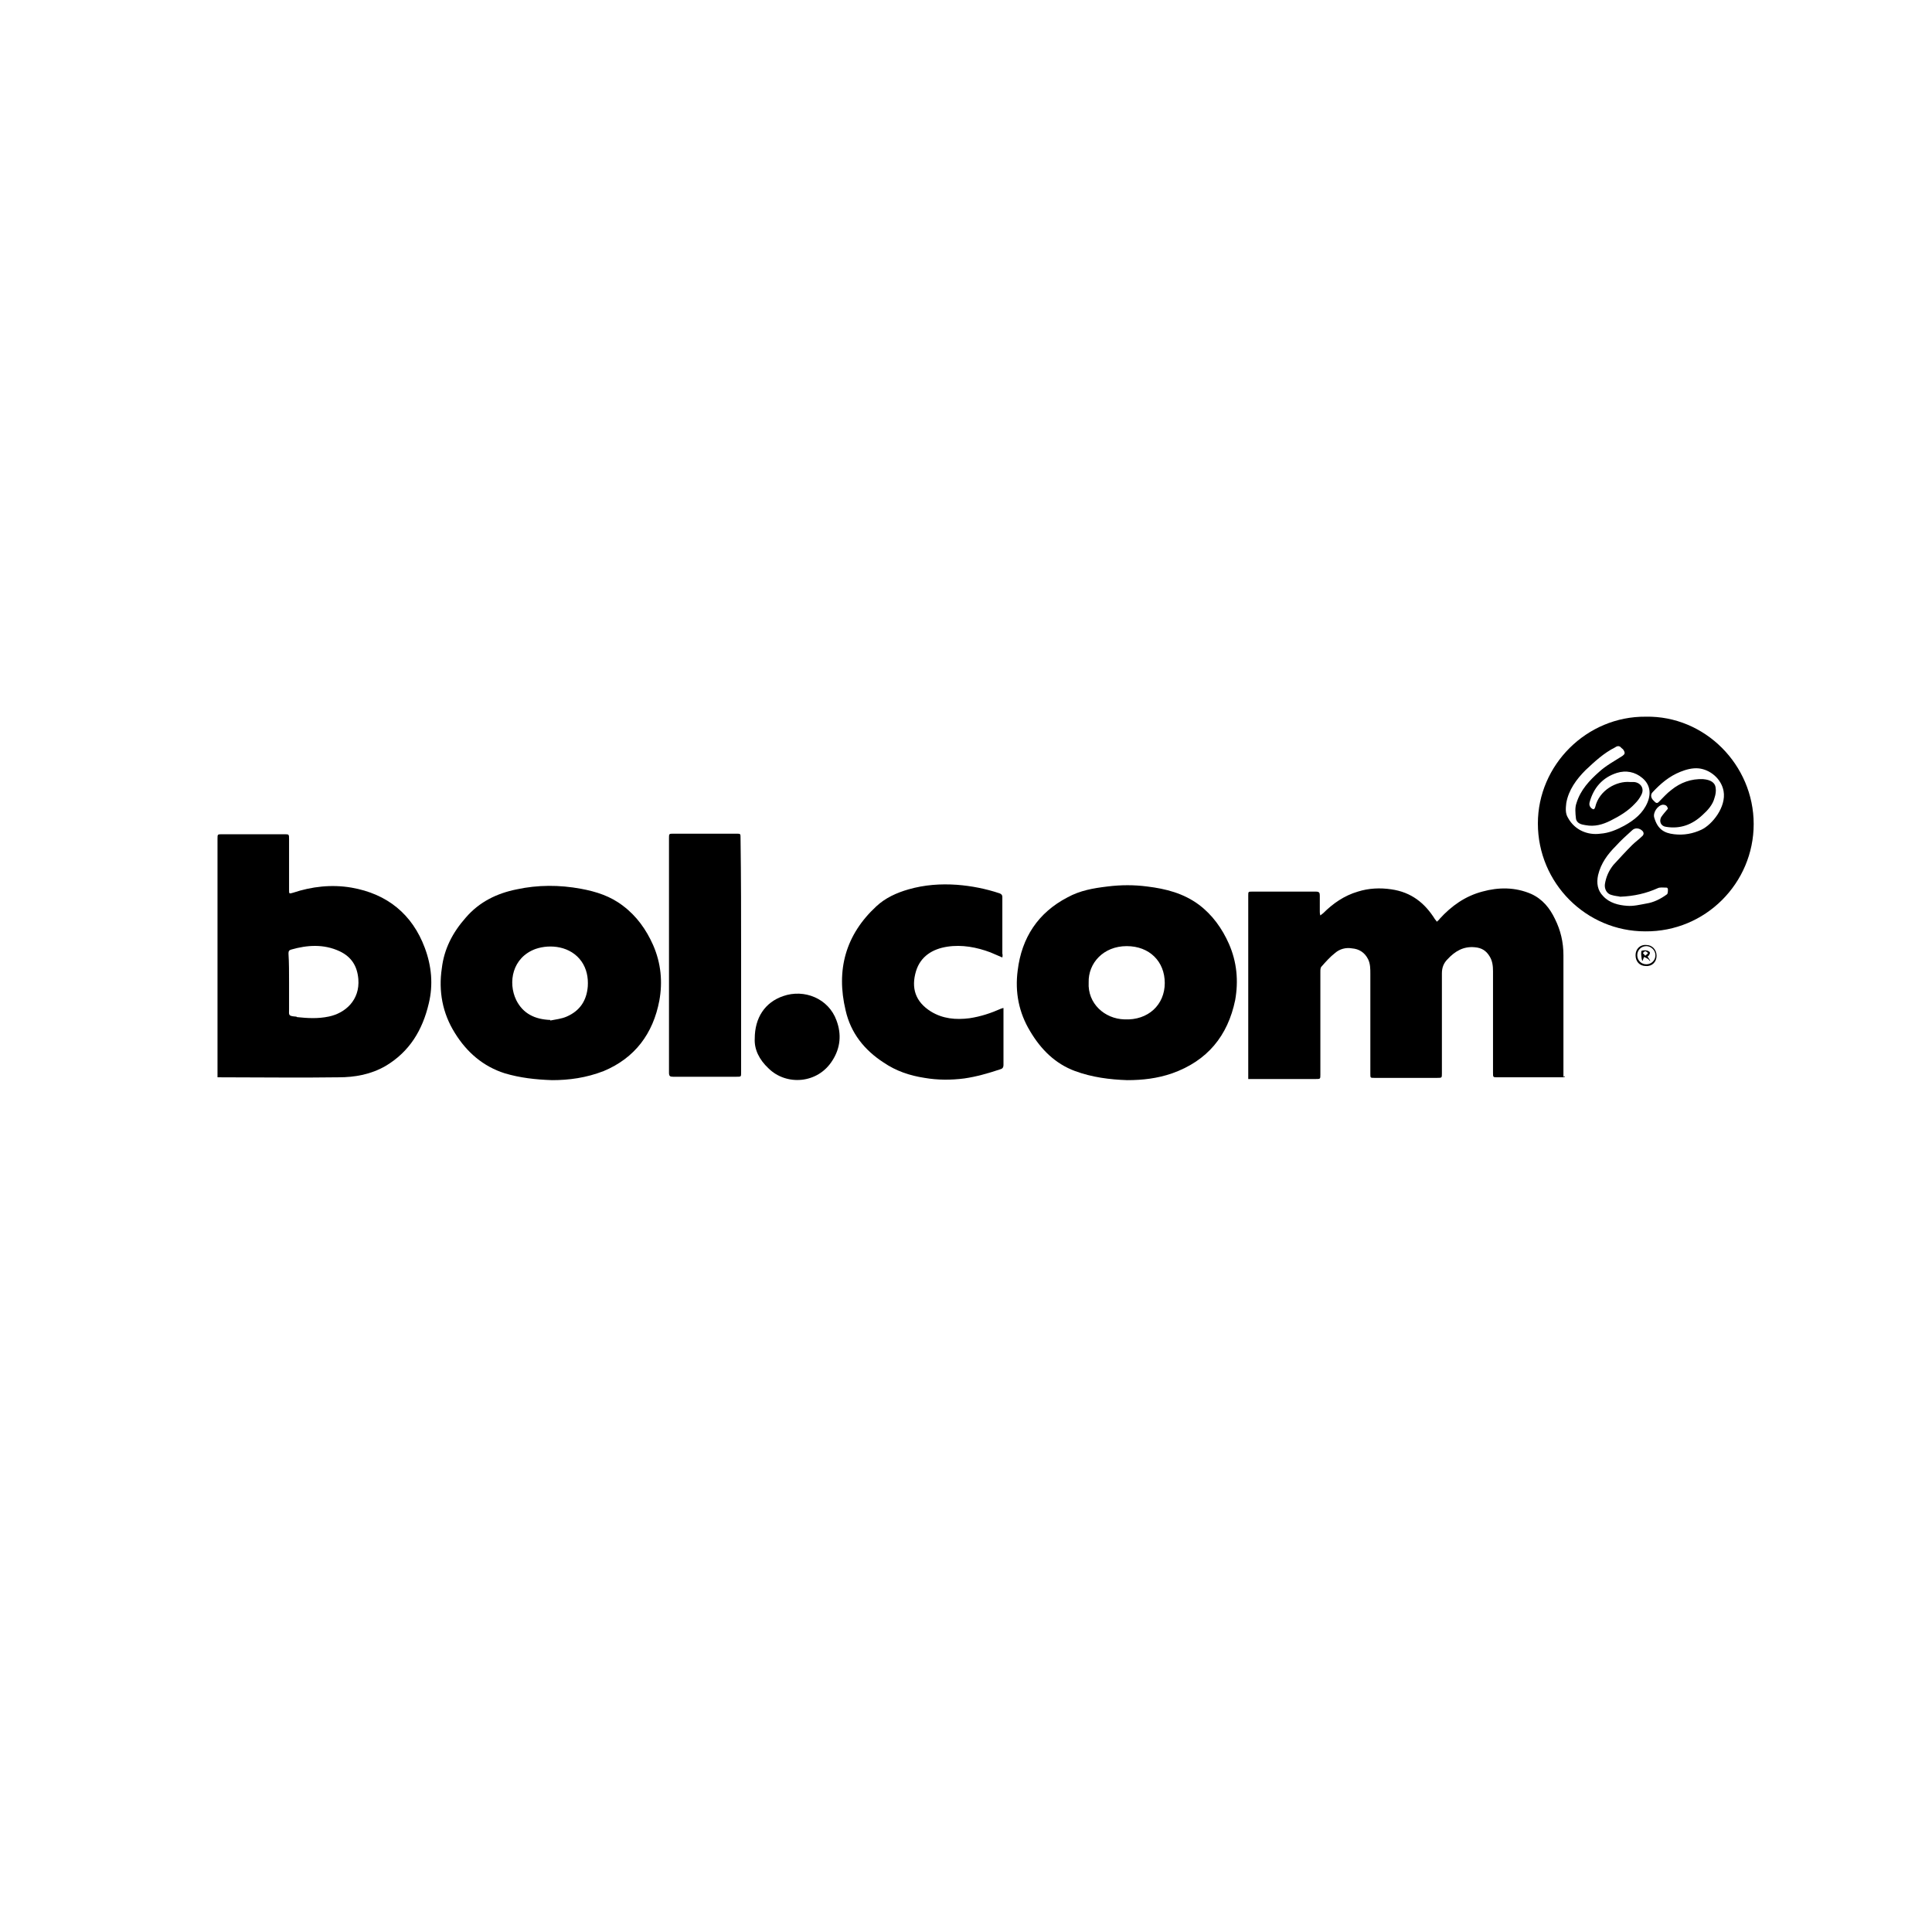 <?xml version="1.0" encoding="utf-8"?>
<!-- Generator: Adobe Illustrator 26.3.1, SVG Export Plug-In . SVG Version: 6.00 Build 0)  -->
<svg version="1.1" id="Laag_1" xmlns="http://www.w3.org/2000/svg" xmlns:xlink="http://www.w3.org/1999/xlink" x="0px" y="0px"
	 viewBox="0 0 340.2 340.2" style="enable-background:new 0 0 340.2 340.2;" xml:space="preserve">
<g>
	<path d="M275.5,189.7c-0.3,0-0.5,0-0.7,0c-3.7,0-7.4,0-11.1,0c-0.8,0-0.8,0-0.8-0.8c0-6,0-11.9,0-17.9c0-0.9-0.1-1.8-0.6-2.6
		c-0.6-1-1.4-1.5-2.6-1.6c-2-0.2-3.5,0.7-4.8,2.1c-0.7,0.7-1,1.5-1,2.5c0,5.9,0,11.7,0,17.6c0,0.8,0,0.8-0.8,0.8
		c-3.7,0-7.4,0-11.1,0c-0.7,0-0.7,0-0.7-0.7c0-5.9,0-11.7,0-17.6c0-0.9,0-1.8-0.4-2.6c-0.6-1.2-1.6-1.8-2.8-1.9
		c-1.1-0.2-2.2,0.1-3,0.8c-0.9,0.7-1.6,1.5-2.4,2.4c-0.2,0.2-0.2,0.6-0.2,0.9c0,6,0,12,0,18.1c0,0.8,0,0.8-0.8,0.8
		c-3.7,0-7.4,0-11.1,0c-0.2,0-0.5,0-0.8,0c0-0.3,0-0.5,0-0.7c0-10.5,0-21.1,0-31.6c0-0.7,0-0.7,0.7-0.7c3.7,0,7.4,0,11.2,0
		c0.6,0,0.7,0.2,0.7,0.7c0,0.9,0,1.9,0,2.8c0,0.2,0,0.4,0.1,0.7c0.2-0.2,0.4-0.3,0.5-0.4c1.7-1.7,3.7-3.1,6.1-3.8
		c1.9-0.6,3.9-0.7,5.9-0.4c3.5,0.5,5.9,2.4,7.7,5.3c0.1,0.1,0.2,0.2,0.3,0.4c0.2-0.2,0.4-0.3,0.5-0.5c2.1-2.3,4.5-4,7.5-4.8
		c2.9-0.8,5.8-0.8,8.6,0.4c2,0.9,3.3,2.5,4.2,4.4c1,2,1.5,4.1,1.5,6.4c0,7.2,0,14.3,0,21.5C275.5,189.3,275.5,189.5,275.5,189.7z"/>
	<path d="M38.3,189.7c0-0.3,0-0.5,0-0.7c0-13.8,0-27.5,0-41.3c0-0.8,0-0.8,0.8-0.8c3.7,0,7.3,0,11,0c0.8,0,0.8,0,0.8,0.9
		c0,3,0,5.9,0,8.9c0,0.7,0,0.7,0.7,0.5c3.3-1.1,6.8-1.5,10.3-0.9c6.3,1.1,10.7,4.7,12.9,10.6c1.2,3.2,1.5,6.5,0.7,9.8
		c-1.1,4.7-3.4,8.5-7.6,11c-2.6,1.5-5.4,2-8.3,2c-6.9,0.1-13.8,0-20.7,0C38.7,189.7,38.6,189.7,38.3,189.7z M50.9,173
		c0,1.6,0,3.1,0,4.7c0,1-0.2,1.2,1.1,1.3c0.1,0,0.2,0,0.3,0.1c1.9,0.2,3.7,0.3,5.6-0.1c2.9-0.6,5.5-2.9,5.2-6.6
		c-0.2-2.3-1.2-3.9-3.3-4.9c-2.8-1.3-5.7-1.1-8.5-0.3c-0.4,0.1-0.5,0.3-0.5,0.7C50.9,169.5,50.9,171.2,50.9,173z"/>
	<path d="M289.8,126.2c10.4-0.2,19,8.5,19,18.9c0,10.4-8.5,19-19.1,18.9c-10.4,0-18.9-8.5-18.9-19
		C270.8,134.7,279.4,126.1,289.8,126.2z M287,137.7c0.1,0,0.4,0,0.6,0c1.1,0,2.1,1,1.4,2.3c-0.3,0.6-0.7,1.1-1.1,1.5
		c-1.2,1.3-2.7,2.2-4.3,3c-1.4,0.7-2.8,1.1-4.4,0.8c-0.7-0.1-1.6-0.3-1.7-1.2c-0.1-0.9-0.2-1.9,0.1-2.7c0.7-2.3,2.3-4,4-5.5
		c1.2-1.1,2.7-1.9,4.1-2.8c0.4-0.3,0.5-0.5,0.2-1c-0.1-0.2-0.3-0.3-0.4-0.4c-0.3-0.4-0.7-0.4-1.1-0.1c-2,1-3.6,2.5-5.2,4
		c-1.6,1.6-3,3.5-3.4,5.8c-0.1,0.9-0.2,1.8,0.3,2.6c1.2,2.2,3.5,3.1,5.7,2.8c1.5-0.1,2.9-0.7,4.2-1.4c1.8-1,3.3-2.2,4.1-4.1
		c0.7-1.7,0.4-3.2-0.9-4.3c-1.3-1.1-2.9-1.4-4.5-0.9c-2.5,0.8-4.1,2.6-4.8,5.2c-0.1,0.4,0,0.7,0.3,1c0.3,0.2,0.5,0.4,0.7-0.2
		C281.6,139.1,284.7,137.5,287,137.7z M293.7,142.4c-0.1-0.4-0.3-0.7-0.9-0.7c-0.9,0.1-1.8,1.4-1.5,2.3c0.6,2,1.7,2.7,3.5,2.9
		c1.7,0.2,3.3-0.1,4.8-0.8c1.9-0.9,4.4-4,3.9-6.8c-0.4-2.2-2.4-3.8-4.4-4c-1.1-0.1-2.2,0.2-3.2,0.6c-2,0.8-3.5,2.1-4.9,3.6
		c-0.4,0.4-0.3,1,0.1,1.4c0.1,0.1,0.2,0.2,0.3,0.3c0.3,0.3,0.5,0.2,0.7,0c0.7-0.7,1.4-1.5,2.2-2.1c1.6-1.3,3.5-2,5.6-1.9
		c1.3,0.1,2.1,0.6,2.2,1.5c0.1,0.6,0,1.2-0.2,1.8c-0.3,1.2-1.2,2.2-2.1,3c-1.8,1.7-3.9,2.5-6.4,2.1c-0.9-0.1-1.3-0.9-0.9-1.7
		C292.9,143.3,293.3,142.9,293.7,142.4z M285.3,157.9c-0.3-0.1-0.9-0.1-1.5-0.3c-0.9-0.2-1.3-1.1-1.2-1.9c0.2-1.3,0.7-2.4,1.5-3.4
		c1.1-1.2,2.2-2.4,3.3-3.5c0.5-0.5,1.2-1,1.7-1.5c0.4-0.3,0.4-0.7,0.1-1c-0.5-0.5-1.3-0.6-1.8-0.1c-1,0.9-2,1.8-2.9,2.8
		c-1.4,1.4-2.6,3-3.1,5.1c-0.3,1.4-0.1,2.7,0.9,3.7c1.1,1.2,2.7,1.6,4.2,1.7c1.1,0.1,2.3-0.2,3.4-0.4c1.3-0.2,2.5-0.8,3.6-1.6
		c0.2-0.1,0.2-0.6,0.2-0.9c0-0.1-0.1-0.3-0.2-0.3c-0.6,0-1.2-0.1-1.6,0.1C289.9,157.3,287.8,157.8,285.3,157.9z"/>
	<path d="M198.5,190.2c-3.1-0.1-6.2-0.5-9.2-1.6c-3.5-1.3-6-3.8-7.9-7c-2-3.3-2.7-6.9-2.2-10.7c0.7-5.8,3.6-10.2,8.8-12.9
		c2.2-1.2,4.5-1.6,7-1.9c2.4-0.3,4.7-0.3,7,0c3.3,0.4,6.4,1.2,9.1,3.2c2.4,1.8,4.1,4.2,5.3,6.9c1.4,3.2,1.7,6.5,1.1,9.9
		c-1.3,6.3-4.9,10.7-11.1,12.9C203.8,189.9,201.2,190.2,198.5,190.2z M191.7,173c-0.2,3.7,2.8,6.4,6.3,6.5c4.2,0.2,7.1-2.6,7.1-6.4
		c0-3.8-2.7-6.5-6.7-6.5C194.3,166.6,191.6,169.6,191.7,173z"/>
	<path d="M97.2,190.2c-2.9-0.1-5.6-0.4-8.3-1.2c-3.8-1.2-6.7-3.7-8.8-7.1c-2.2-3.5-2.9-7.4-2.3-11.4c0.4-3.4,1.9-6.3,4.2-8.9
		c2.4-2.8,5.5-4.3,9-5c3.7-0.8,7.5-0.8,11.3-0.1c2.7,0.5,5.2,1.3,7.4,3c2.4,1.8,4.1,4.2,5.3,6.9c1.4,3.2,1.7,6.5,1.1,9.8
		c-1.1,5.8-4.3,10.1-9.8,12.4C103.2,189.8,100.2,190.2,97.2,190.2z M96.9,179.6c0,0,0,0.1,0,0.1c1-0.2,2-0.3,2.9-0.7
		c2.3-1,3.5-2.8,3.7-5.3c0.1-1.6-0.2-3.1-1.1-4.4c-1.9-2.7-5.5-3.1-8.1-2.2c-4.1,1.5-4.9,5.9-3.4,9
		C92.1,178.5,94.2,179.5,96.9,179.6z"/>
	<path d="M176.5,168.6c-0.7-0.3-1.4-0.6-2.1-0.9c-2.4-0.9-5-1.4-7.6-1c-2.6,0.4-4.7,1.7-5.5,4.3c-0.9,3-0.1,5.4,2.6,7.1
		c2.1,1.3,4.4,1.5,6.8,1.2c2-0.3,3.8-0.9,5.6-1.7c0.1,0,0.2-0.1,0.4-0.1c0,0.2,0,0.4,0,0.6c0,3.1,0,6.3,0,9.4c0,0.5-0.2,0.7-0.6,0.8
		c-2.1,0.7-4.2,1.3-6.3,1.6c-2.3,0.3-4.7,0.3-7-0.1c-2.6-0.4-5-1.2-7.2-2.7c-3.4-2.2-5.8-5.2-6.7-9.2c-1.7-7.1,0-13.3,5.4-18.3
		c1.6-1.5,3.6-2.4,5.7-3c2.8-0.8,5.6-1,8.5-0.8c2.6,0.2,5.1,0.7,7.5,1.5c0.3,0.1,0.5,0.3,0.5,0.6c0,3.3,0,6.7,0,10
		C176.6,168.3,176.5,168.4,176.5,168.6z"/>
	<path d="M130.5,168.3c0,6.9,0,13.8,0,20.6c0,0.7,0,0.7-0.8,0.7c-3.7,0-7.5,0-11.2,0c-0.5,0-0.7-0.1-0.7-0.7c0-13.8,0-27.5,0-41.3
		c0-0.8,0-0.8,0.8-0.8c3.7,0,7.4,0,11.1,0c0.7,0,0.7,0,0.7,0.8C130.5,154.6,130.5,161.4,130.5,168.3z"/>
	<path d="M132.9,182.9c0-3.7,1.8-6.4,5-7.5c3.7-1.3,8,0.4,9.4,4.3c0.9,2.4,0.7,4.8-0.7,7c-2.6,4.2-8.2,4.5-11.3,1.4
		C133.7,186.6,132.8,184.8,132.9,182.9z"/>
	<path d="M291.7,168.3c0,1.1-0.8,1.9-1.9,1.8c-1.1,0-1.8-0.8-1.8-1.9c0-1.1,0.8-1.9,1.9-1.8C290.9,166.4,291.7,167.2,291.7,168.3z
		 M289.9,169.8c0.9,0,1.6-0.7,1.6-1.6c0-0.9-0.8-1.6-1.6-1.6c-0.9,0-1.6,0.7-1.6,1.6C288.3,169.1,289,169.8,289.9,169.8z"/>
	<path d="M290.5,169.2c-0.1-0.1-0.2-0.3-0.4-0.4c-0.2-0.1-0.4-0.2-0.6-0.3c-0.1,0.2-0.1,0.3-0.2,0.5c0,0.1,0,0.1-0.1,0.2
		c-0.2-0.3-0.3-1.8-0.1-1.8c0.4-0.1,0.9-0.1,1.2,0.1c0.4,0.2,0.2,0.5,0,0.8c0,0-0.1,0.1-0.2,0.1c0.2,0.3,0.3,0.5,0.5,0.8
		C290.6,169.2,290.5,169.2,290.5,169.2z M289.7,168.3c0.2-0.2,0.4-0.3,0.5-0.5c-0.2-0.1-0.3-0.3-0.5-0.3c-0.1,0-0.3,0.2-0.4,0.3
		C289.3,167.9,289.6,168.1,289.7,168.3z"/>
</g>
</svg>
